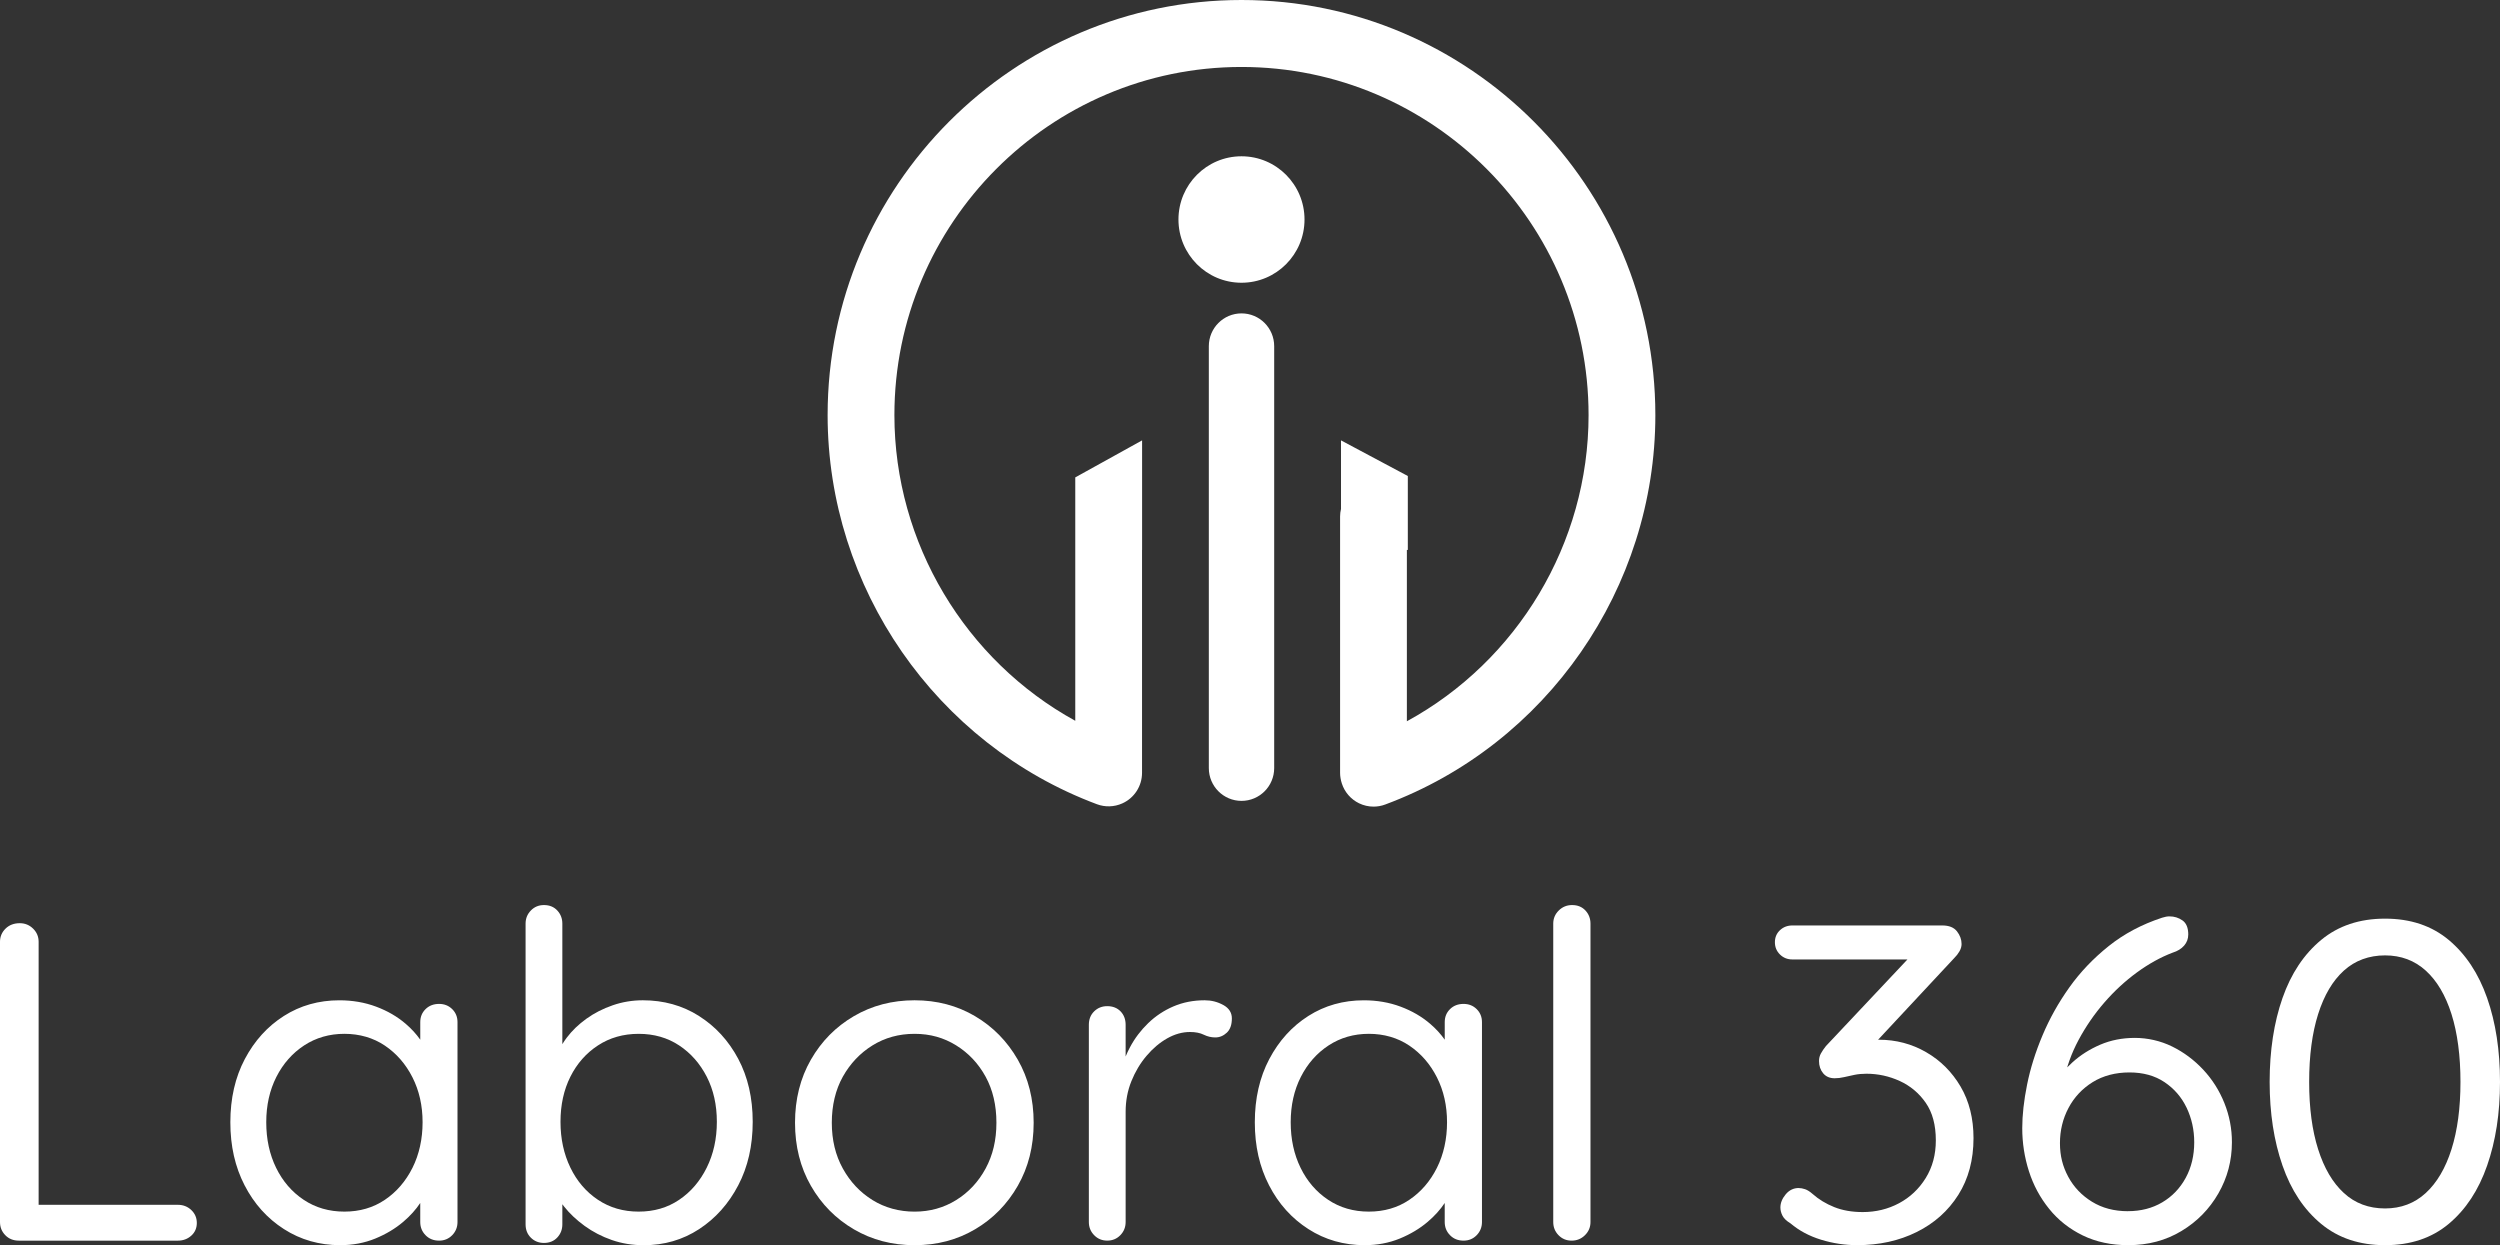 <svg width="259" height="129" viewBox="0 0 259 129" fill="none" xmlns="http://www.w3.org/2000/svg">
<rect x="0" y="0" width="259" height="129" fill="#333333" stroke="none"/>
<g clip-path="url(#clip0_2014_332)">
<path d="M128.62 82.971C126.751 82.971 125.234 81.451 125.234 79.575V35.863C125.234 33.989 126.749 32.467 128.62 32.467C130.49 32.467 132.006 33.987 132.006 35.863V79.575C132.006 81.45 130.49 82.971 128.62 82.971Z" fill="white"/>
<path d="M128.618 29.292C132.225 29.292 135.148 26.359 135.148 22.741C135.148 19.124 132.225 16.191 128.618 16.191C125.012 16.191 122.088 19.124 122.088 22.741C122.088 26.359 125.012 29.292 128.618 29.292Z" fill="white"/>
<path d="M128.618 0C104.977 0 85.741 19.291 85.741 43.006C85.741 60.879 96.954 77.079 113.645 83.319C114.494 83.636 115.435 83.605 116.261 83.236C117.512 82.68 118.315 81.437 118.315 80.065V56.97H118.321V45.623L111.398 49.458V74.675C100.016 68.423 92.66 56.261 92.66 43.006C92.66 23.117 108.791 6.938 128.618 6.938C148.445 6.938 164.576 23.117 164.576 43.006C164.576 56.305 157.189 68.486 145.752 74.724V56.97H145.85V49.314L138.928 45.623V52.728C138.87 52.979 138.833 53.237 138.833 53.506V80.065C138.833 80.428 138.9 80.819 139.014 81.167C139.302 82.066 139.948 82.806 140.795 83.219C141.273 83.45 141.785 83.566 142.303 83.566C142.709 83.566 143.115 83.494 143.504 83.349C160.247 77.132 171.495 60.918 171.495 43.005C171.495 19.291 152.259 0 128.618 0Z" fill="white"/>
<path d="M18.436 124.819H4.002V97.569C4.002 97.037 3.811 96.582 3.43 96.207C3.048 95.831 2.588 95.643 2.049 95.643C1.445 95.643 0.954 95.831 0.572 96.207C0.191 96.582 0 97.037 0 97.569V126.604C0 127.138 0.182 127.591 0.548 127.966C0.912 128.342 1.381 128.53 1.953 128.53H18.436C18.975 128.53 19.437 128.358 19.818 128.014C20.2 127.67 20.39 127.231 20.39 126.699C20.39 126.167 20.2 125.721 19.818 125.36C19.437 125 18.976 124.819 18.436 124.819Z" fill="white"/>
<path d="M45.493 104.005C44.921 104.005 44.452 104.186 44.088 104.545C43.722 104.905 43.54 105.351 43.54 105.885V107.712C43.131 107.131 42.632 106.583 42.039 106.074C41.166 105.321 40.14 104.728 38.966 104.289C37.79 103.85 36.52 103.631 35.155 103.631C33.027 103.631 31.113 104.172 29.414 105.251C27.715 106.332 26.366 107.821 25.365 109.714C24.364 111.61 23.864 113.795 23.864 116.268C23.864 118.741 24.355 120.889 25.34 122.799C26.324 124.71 27.682 126.222 29.414 127.333C31.145 128.445 33.089 129 35.249 129C36.551 129 37.757 128.772 38.87 128.319C39.981 127.864 40.949 127.285 41.776 126.581C42.497 125.967 43.085 125.314 43.538 124.628V126.604C43.538 127.138 43.72 127.591 44.086 127.966C44.45 128.342 44.919 128.53 45.491 128.53C46.03 128.53 46.483 128.342 46.849 127.966C47.213 127.591 47.397 127.136 47.397 126.604V105.885C47.397 105.353 47.213 104.905 46.849 104.545C46.483 104.186 46.032 104.005 45.491 104.005H45.493ZM39.872 124.301C38.665 125.118 37.267 125.523 35.68 125.523C34.093 125.523 32.686 125.116 31.465 124.301C30.242 123.487 29.29 122.383 28.607 120.989C27.925 119.596 27.584 118.023 27.584 116.268C27.584 114.513 27.932 112.949 28.632 111.57C29.33 110.192 30.291 109.104 31.514 108.303C32.737 107.505 34.126 107.104 35.682 107.104C37.237 107.104 38.667 107.512 39.874 108.326C41.08 109.14 42.033 110.237 42.732 111.615C43.43 112.993 43.78 114.545 43.78 116.266C43.78 117.988 43.43 119.596 42.732 120.988C42.033 122.381 41.08 123.487 39.874 124.3L39.872 124.301Z" fill="white"/>
<path d="M72.408 105.249C70.693 104.168 68.756 103.629 66.597 103.629C65.517 103.629 64.476 103.801 63.477 104.147C62.476 104.491 61.572 104.954 60.761 105.534C59.951 106.113 59.269 106.771 58.712 107.506C58.546 107.728 58.396 107.95 58.259 108.173V95.689C58.259 95.157 58.084 94.703 57.736 94.327C57.386 93.951 56.926 93.764 56.355 93.764C55.815 93.764 55.363 93.951 54.998 94.327C54.632 94.703 54.45 95.157 54.45 95.689V126.839C54.45 127.403 54.632 127.864 54.998 128.226C55.361 128.586 55.815 128.767 56.355 128.767C56.928 128.767 57.388 128.579 57.736 128.203C58.086 127.828 58.259 127.373 58.259 126.841V124.76C58.32 124.844 58.383 124.926 58.45 125.009C59.022 125.73 59.727 126.395 60.569 127.006C61.41 127.617 62.347 128.103 63.379 128.463C64.411 128.823 65.514 129.004 66.69 129.004C68.817 129.004 70.73 128.447 72.431 127.336C74.13 126.225 75.479 124.712 76.48 122.803C77.481 120.893 77.981 118.699 77.981 116.224C77.981 113.75 77.481 111.573 76.48 109.693C75.479 107.814 74.121 106.334 72.406 105.253L72.408 105.249ZM73.218 120.967C72.52 122.376 71.566 123.489 70.359 124.301C69.151 125.118 67.755 125.523 66.166 125.523C64.578 125.523 63.172 125.116 61.951 124.301C60.728 123.487 59.774 122.376 59.092 120.967C58.41 119.557 58.068 117.976 58.068 116.221C58.068 114.466 58.41 112.909 59.092 111.547C59.774 110.185 60.728 109.104 61.951 108.305C63.172 107.506 64.579 107.106 66.166 107.106C67.754 107.106 69.151 107.506 70.359 108.305C71.566 109.104 72.518 110.185 73.218 111.547C73.916 112.909 74.266 114.467 74.266 116.221C74.266 117.974 73.916 119.557 73.218 120.967Z" fill="white"/>
<path d="M101.013 105.274C99.155 104.179 97.068 103.629 94.749 103.629C92.431 103.629 90.335 104.177 88.46 105.274C86.587 106.371 85.103 107.873 84.007 109.785C82.912 111.696 82.364 113.872 82.364 116.316C82.364 118.759 82.912 120.935 84.007 122.846C85.103 124.758 86.587 126.26 88.46 127.357C90.335 128.454 92.431 129.002 94.749 129.002C97.068 129.002 99.155 128.454 101.013 127.357C102.872 126.262 104.349 124.758 105.444 122.846C106.539 120.937 107.087 118.759 107.087 116.316C107.087 113.872 106.539 111.696 105.444 109.785C104.349 107.875 102.872 106.371 101.013 105.274ZM102.109 121.06C101.362 122.439 100.347 123.527 99.061 124.326C97.775 125.125 96.338 125.525 94.749 125.525C93.16 125.525 91.677 125.125 90.391 124.326C89.104 123.527 88.081 122.439 87.318 121.06C86.555 119.682 86.175 118.101 86.175 116.314C86.175 114.527 86.557 112.907 87.318 111.545C88.081 110.183 89.104 109.102 90.391 108.303C91.677 107.505 93.129 107.105 94.749 107.105C96.37 107.105 97.775 107.505 99.061 108.303C100.347 109.102 101.363 110.183 102.109 111.545C102.854 112.907 103.229 114.497 103.229 116.314C103.229 118.13 102.854 119.68 102.109 121.06Z" fill="white"/>
<path d="M126.737 104.123C126.149 103.794 125.505 103.629 124.807 103.629C123.631 103.629 122.552 103.842 121.568 104.263C120.583 104.686 119.71 105.265 118.949 106.002C118.186 106.739 117.559 107.568 117.068 108.493C116.898 108.811 116.749 109.13 116.615 109.453V106.166C116.615 105.602 116.44 105.141 116.091 104.779C115.741 104.419 115.281 104.238 114.711 104.238C114.17 104.238 113.719 104.419 113.353 104.779C112.987 105.139 112.805 105.6 112.805 106.166V126.602C112.805 127.136 112.987 127.589 113.353 127.964C113.717 128.34 114.17 128.528 114.711 128.528C115.252 128.528 115.703 128.34 116.069 127.964C116.433 127.589 116.616 127.134 116.616 126.602V115.185C116.616 114.058 116.814 113 117.211 112.014C117.608 111.027 118.132 110.15 118.783 109.383C119.433 108.616 120.147 108.012 120.926 107.573C121.703 107.134 122.49 106.915 123.285 106.915C123.857 106.915 124.333 107.01 124.714 107.198C125.096 107.385 125.493 107.478 125.906 107.478C126.35 107.478 126.748 107.313 127.098 106.985C127.448 106.657 127.621 106.164 127.621 105.506C127.621 104.911 127.327 104.449 126.739 104.119L126.737 104.123Z" fill="white"/>
<path d="M151.628 104.005C151.056 104.005 150.587 104.186 150.223 104.545C149.857 104.905 149.675 105.351 149.675 105.885V107.712C149.266 107.131 148.767 106.583 148.174 106.074C147.301 105.321 146.275 104.728 145.101 104.289C143.925 103.85 142.655 103.631 141.29 103.631C139.162 103.631 137.248 104.172 135.549 105.251C133.85 106.332 132.501 107.821 131.5 109.714C130.499 111.61 129.999 113.795 129.999 116.268C129.999 118.741 130.49 120.889 131.475 122.799C132.459 124.71 133.817 126.222 135.549 127.333C137.28 128.445 139.224 129 141.385 129C142.686 129 143.892 128.772 145.005 128.319C146.116 127.864 147.084 127.285 147.911 126.581C148.632 125.967 149.22 125.314 149.673 124.628V126.604C149.673 127.138 149.855 127.591 150.221 127.966C150.585 128.342 151.054 128.53 151.626 128.53C152.165 128.53 152.618 128.342 152.984 127.966C153.348 127.591 153.532 127.136 153.532 126.604V105.885C153.532 105.353 153.348 104.905 152.984 104.545C152.618 104.186 152.167 104.005 151.626 104.005H151.628ZM146.006 124.301C144.798 125.118 143.4 125.523 141.813 125.523C140.226 125.523 138.819 125.116 137.598 124.301C136.375 123.487 135.423 122.383 134.741 120.989C134.058 119.596 133.717 118.023 133.717 116.268C133.717 114.513 134.065 112.949 134.765 111.57C135.463 110.192 136.424 109.104 137.647 108.303C138.87 107.505 140.259 107.104 141.815 107.104C143.371 107.104 144.8 107.512 146.007 108.326C147.213 109.14 148.167 110.237 148.865 111.615C149.563 112.993 149.913 114.545 149.913 116.266C149.913 117.988 149.563 119.596 148.865 120.988C148.167 122.381 147.213 123.487 146.007 124.3L146.006 124.301Z" fill="white"/>
<path d="M164.251 94.327C163.901 93.951 163.441 93.764 162.87 93.764C162.329 93.764 161.869 93.951 161.488 94.327C161.106 94.703 160.916 95.157 160.916 95.689V126.604C160.916 127.138 161.098 127.591 161.463 127.966C161.829 128.342 162.28 128.53 162.821 128.53C163.362 128.53 163.822 128.342 164.202 127.966C164.583 127.591 164.774 127.136 164.774 126.604V95.689C164.774 95.157 164.599 94.703 164.251 94.327Z" fill="white"/>
<path d="M186.354 123.082C186.545 123.082 186.76 123.12 186.998 123.199C187.236 123.278 187.498 123.441 187.784 123.692C188.419 124.256 189.166 124.71 190.023 125.054C190.881 125.398 191.864 125.57 192.977 125.57C194.342 125.57 195.596 125.265 196.741 124.654C197.883 124.043 198.806 123.175 199.504 122.046C200.202 120.918 200.552 119.619 200.552 118.146C200.552 116.549 200.202 115.248 199.504 114.246C198.806 113.244 197.908 112.493 196.813 111.991C195.717 111.491 194.566 111.238 193.358 111.238C192.914 111.238 192.501 111.278 192.12 111.355C191.738 111.434 191.381 111.512 191.047 111.591C190.713 111.67 190.387 111.708 190.071 111.708C189.563 111.708 189.166 111.536 188.879 111.192C188.594 110.848 188.45 110.425 188.45 109.923C188.45 109.641 188.513 109.383 188.641 109.148C188.767 108.912 188.942 108.654 189.166 108.372L198.408 98.553L199.219 99.399H185.689C185.18 99.399 184.751 99.227 184.403 98.883C184.053 98.539 183.88 98.116 183.88 97.614C183.88 97.112 184.055 96.698 184.403 96.37C184.753 96.042 185.182 95.877 185.689 95.877H201.219C201.917 95.877 202.424 96.08 202.743 96.488C203.059 96.895 203.219 97.334 203.219 97.802C203.219 98.053 203.147 98.304 203.003 98.555C202.86 98.806 202.678 99.041 202.456 99.259L193.213 109.172L192.118 108.233C192.277 108.108 192.643 107.991 193.213 107.88C193.785 107.771 194.261 107.715 194.643 107.715C196.421 107.715 198.057 108.145 199.549 109.007C201.042 109.869 202.232 111.059 203.122 112.577C204.011 114.097 204.456 115.875 204.456 117.911C204.456 120.166 203.932 122.123 202.884 123.784C201.836 125.444 200.4 126.729 198.573 127.636C196.746 128.544 194.69 128.998 192.403 128.998C191.133 128.998 189.885 128.81 188.664 128.435C187.441 128.059 186.386 127.496 185.497 126.743C185.084 126.492 184.806 126.227 184.664 125.944C184.52 125.662 184.449 125.381 184.449 125.098C184.449 124.628 184.631 124.175 184.996 123.736C185.36 123.298 185.813 123.078 186.354 123.078V123.082Z" fill="white"/>
<path d="M220.51 129C218.73 129 217.152 128.663 215.77 127.989C214.389 127.317 213.229 126.401 212.293 125.24C211.357 124.082 210.657 122.781 210.197 121.341C209.736 119.9 209.505 118.411 209.505 116.877C209.505 115.531 209.672 114.027 210.006 112.366C210.34 110.706 210.87 109.007 211.602 107.269C212.331 105.53 213.261 103.871 214.389 102.288C215.516 100.707 216.874 99.282 218.463 98.013C220.05 96.744 221.892 95.766 223.988 95.076C224.274 94.983 224.527 94.936 224.751 94.936C225.259 94.936 225.712 95.076 226.109 95.359C226.506 95.64 226.704 96.128 226.704 96.816C226.704 97.255 226.561 97.637 226.275 97.967C225.99 98.295 225.591 98.539 225.084 98.696C223.845 99.166 222.615 99.847 221.392 100.739C220.169 101.632 219.042 102.673 218.009 103.863C216.977 105.053 216.088 106.346 215.341 107.738C214.594 109.132 214.079 110.581 213.792 112.084L212.65 112.459C213.189 111.613 213.871 110.815 214.699 110.064C215.525 109.312 216.485 108.702 217.581 108.231C218.676 107.761 219.875 107.526 221.177 107.526C222.478 107.526 223.828 107.824 225.035 108.419C226.242 109.014 227.313 109.813 228.251 110.815C229.187 111.817 229.919 112.968 230.442 114.269C230.965 115.57 231.227 116.923 231.227 118.332C231.227 120.244 230.758 122.013 229.822 123.642C228.884 125.27 227.607 126.571 225.987 127.541C224.366 128.514 222.54 128.998 220.508 128.998L220.51 129ZM220.463 125.477C221.796 125.477 222.979 125.172 224.011 124.561C225.044 123.95 225.852 123.104 226.44 122.025C227.028 120.944 227.322 119.715 227.322 118.337C227.322 117.054 227.059 115.864 226.536 114.767C226.013 113.672 225.25 112.788 224.249 112.114C223.248 111.44 222.034 111.104 220.604 111.104C219.175 111.104 217.873 111.441 216.793 112.114C215.714 112.788 214.879 113.679 214.293 114.792C213.705 115.905 213.411 117.118 213.411 118.434C213.411 119.75 213.696 120.846 214.268 121.911C214.841 122.976 215.658 123.838 216.722 124.495C217.786 125.153 219.031 125.481 220.461 125.481L220.463 125.477Z" fill="white"/>
<path d="M247.091 129C244.454 129 242.248 128.265 240.47 126.792C238.69 125.321 237.357 123.308 236.468 120.754C235.579 118.202 235.135 115.312 235.135 112.086C235.135 108.86 235.579 105.93 236.468 103.394C237.357 100.856 238.69 98.854 240.47 97.379C242.248 95.908 244.456 95.171 247.091 95.171C249.726 95.171 251.926 95.908 253.689 97.379C255.451 98.852 256.778 100.856 257.667 103.394C258.556 105.93 259 108.828 259 112.086C259 115.343 258.556 118.202 257.667 120.754C256.778 123.308 255.451 125.319 253.689 126.792C251.927 128.265 249.728 129 247.091 129ZM247.091 125.195C248.741 125.195 250.148 124.663 251.306 123.598C252.465 122.534 253.355 121.021 253.975 119.064C254.594 117.107 254.904 114.782 254.904 112.087C254.904 109.393 254.594 107.022 253.975 105.063C253.355 103.106 252.466 101.604 251.306 100.553C250.146 99.503 248.741 98.978 247.091 98.978C245.441 98.978 243.987 99.503 242.827 100.553C241.667 101.602 240.778 103.106 240.158 105.063C239.539 107.022 239.229 109.363 239.229 112.087C239.229 114.811 239.539 117.107 240.158 119.064C240.778 121.021 241.667 122.534 242.827 123.598C243.985 124.663 245.406 125.195 247.091 125.195Z" fill="white"/>
</g>
<defs>
<clipPath id="clip0_2014_332">
<rect width="259" height="129" fill="white"/>
</clipPath>
</defs>
</svg>
